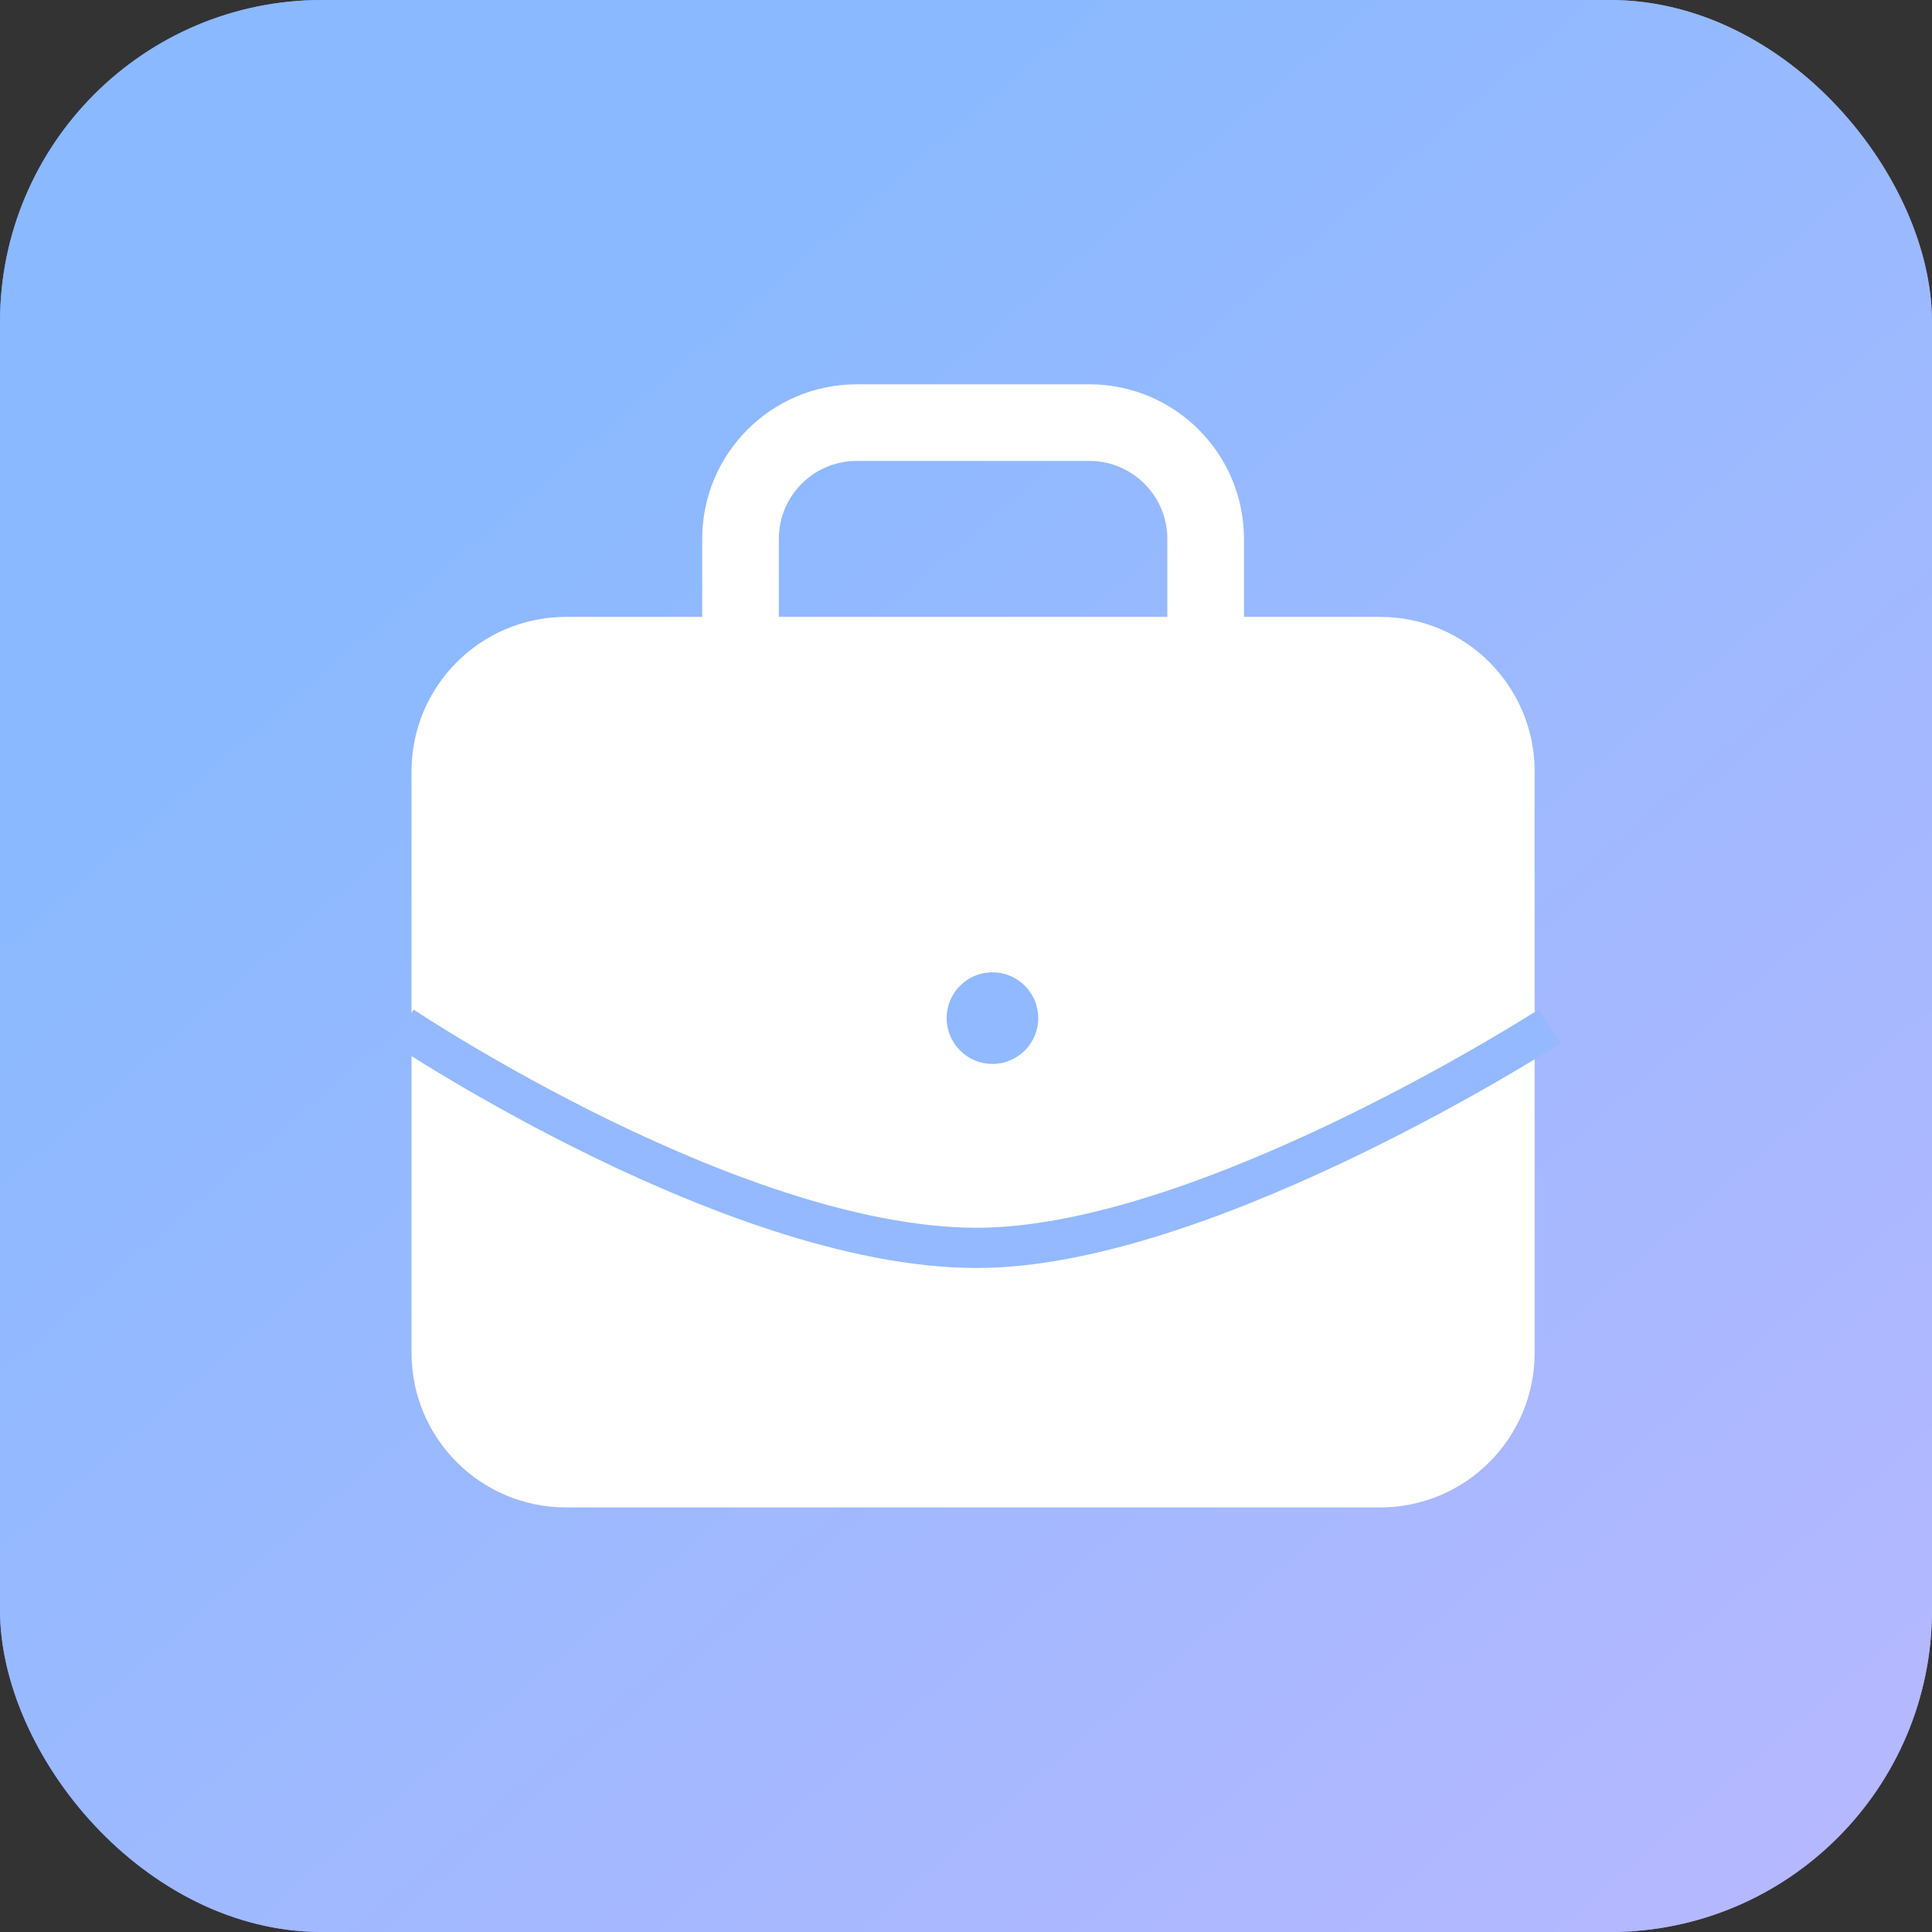 <svg width="48" height="48" viewBox="0 0 48 48" fill="none" xmlns="http://www.w3.org/2000/svg">
<rect x="0" y="0" width="48" height="48" fill="#333333" stroke="none"/>
<rect width="48" height="48" rx="8" fill="#9091FE"/>
<rect width="48" height="48" rx="8" fill="url(#paint0_linear_455_53005)"/>
<path d="M37.176 26.758C33.161 28.383 28.773 29.278 24.176 29.278C19.578 29.278 15.19 28.383 11.176 26.758M29.954 16.278V13.389C29.954 11.793 28.66 10.5 27.065 10.5H21.287C19.691 10.5 18.398 11.793 18.398 13.389V16.278M24.176 24.944H24.19M14.065 36.5H34.287C35.882 36.5 37.176 35.207 37.176 33.611V19.167C37.176 17.571 35.882 16.278 34.287 16.278H14.065C12.469 16.278 11.176 17.571 11.176 19.167V33.611C11.176 35.207 12.469 36.5 14.065 36.5Z" stroke="white" stroke-width="1.904" stroke-linecap="round" stroke-linejoin="round"/>
<path d="M11.377 20.383C11.44 17.668 13.659 15.5 16.375 15.5H32.882C35.689 15.5 37.946 17.81 37.88 20.617L37.623 31.617C37.56 34.332 35.34 36.5 32.625 36.5H24.745H16.118C13.311 36.5 11.054 34.19 11.12 31.383L11.377 20.383Z" fill="white"/>
<path d="M10 25.5C10 25.5 18.445 31.147 24.5 31C30.191 30.861 38.5 25.5 38.5 25.5" stroke="#94B9FF"/>
<circle cx="24.657" cy="25.295" r="1.138" fill="#91B9FF"/>
<defs>
<linearGradient id="paint0_linear_455_53005" x1="6.07688e-08" y1="0.975" x2="43.705" y2="51.7" gradientUnits="userSpaceOnUse">
<stop offset="0.232" stop-color="#8AB9FF"/>
<stop offset="1" stop-color="#B8B8FF"/>
</linearGradient>
</defs>
</svg>

